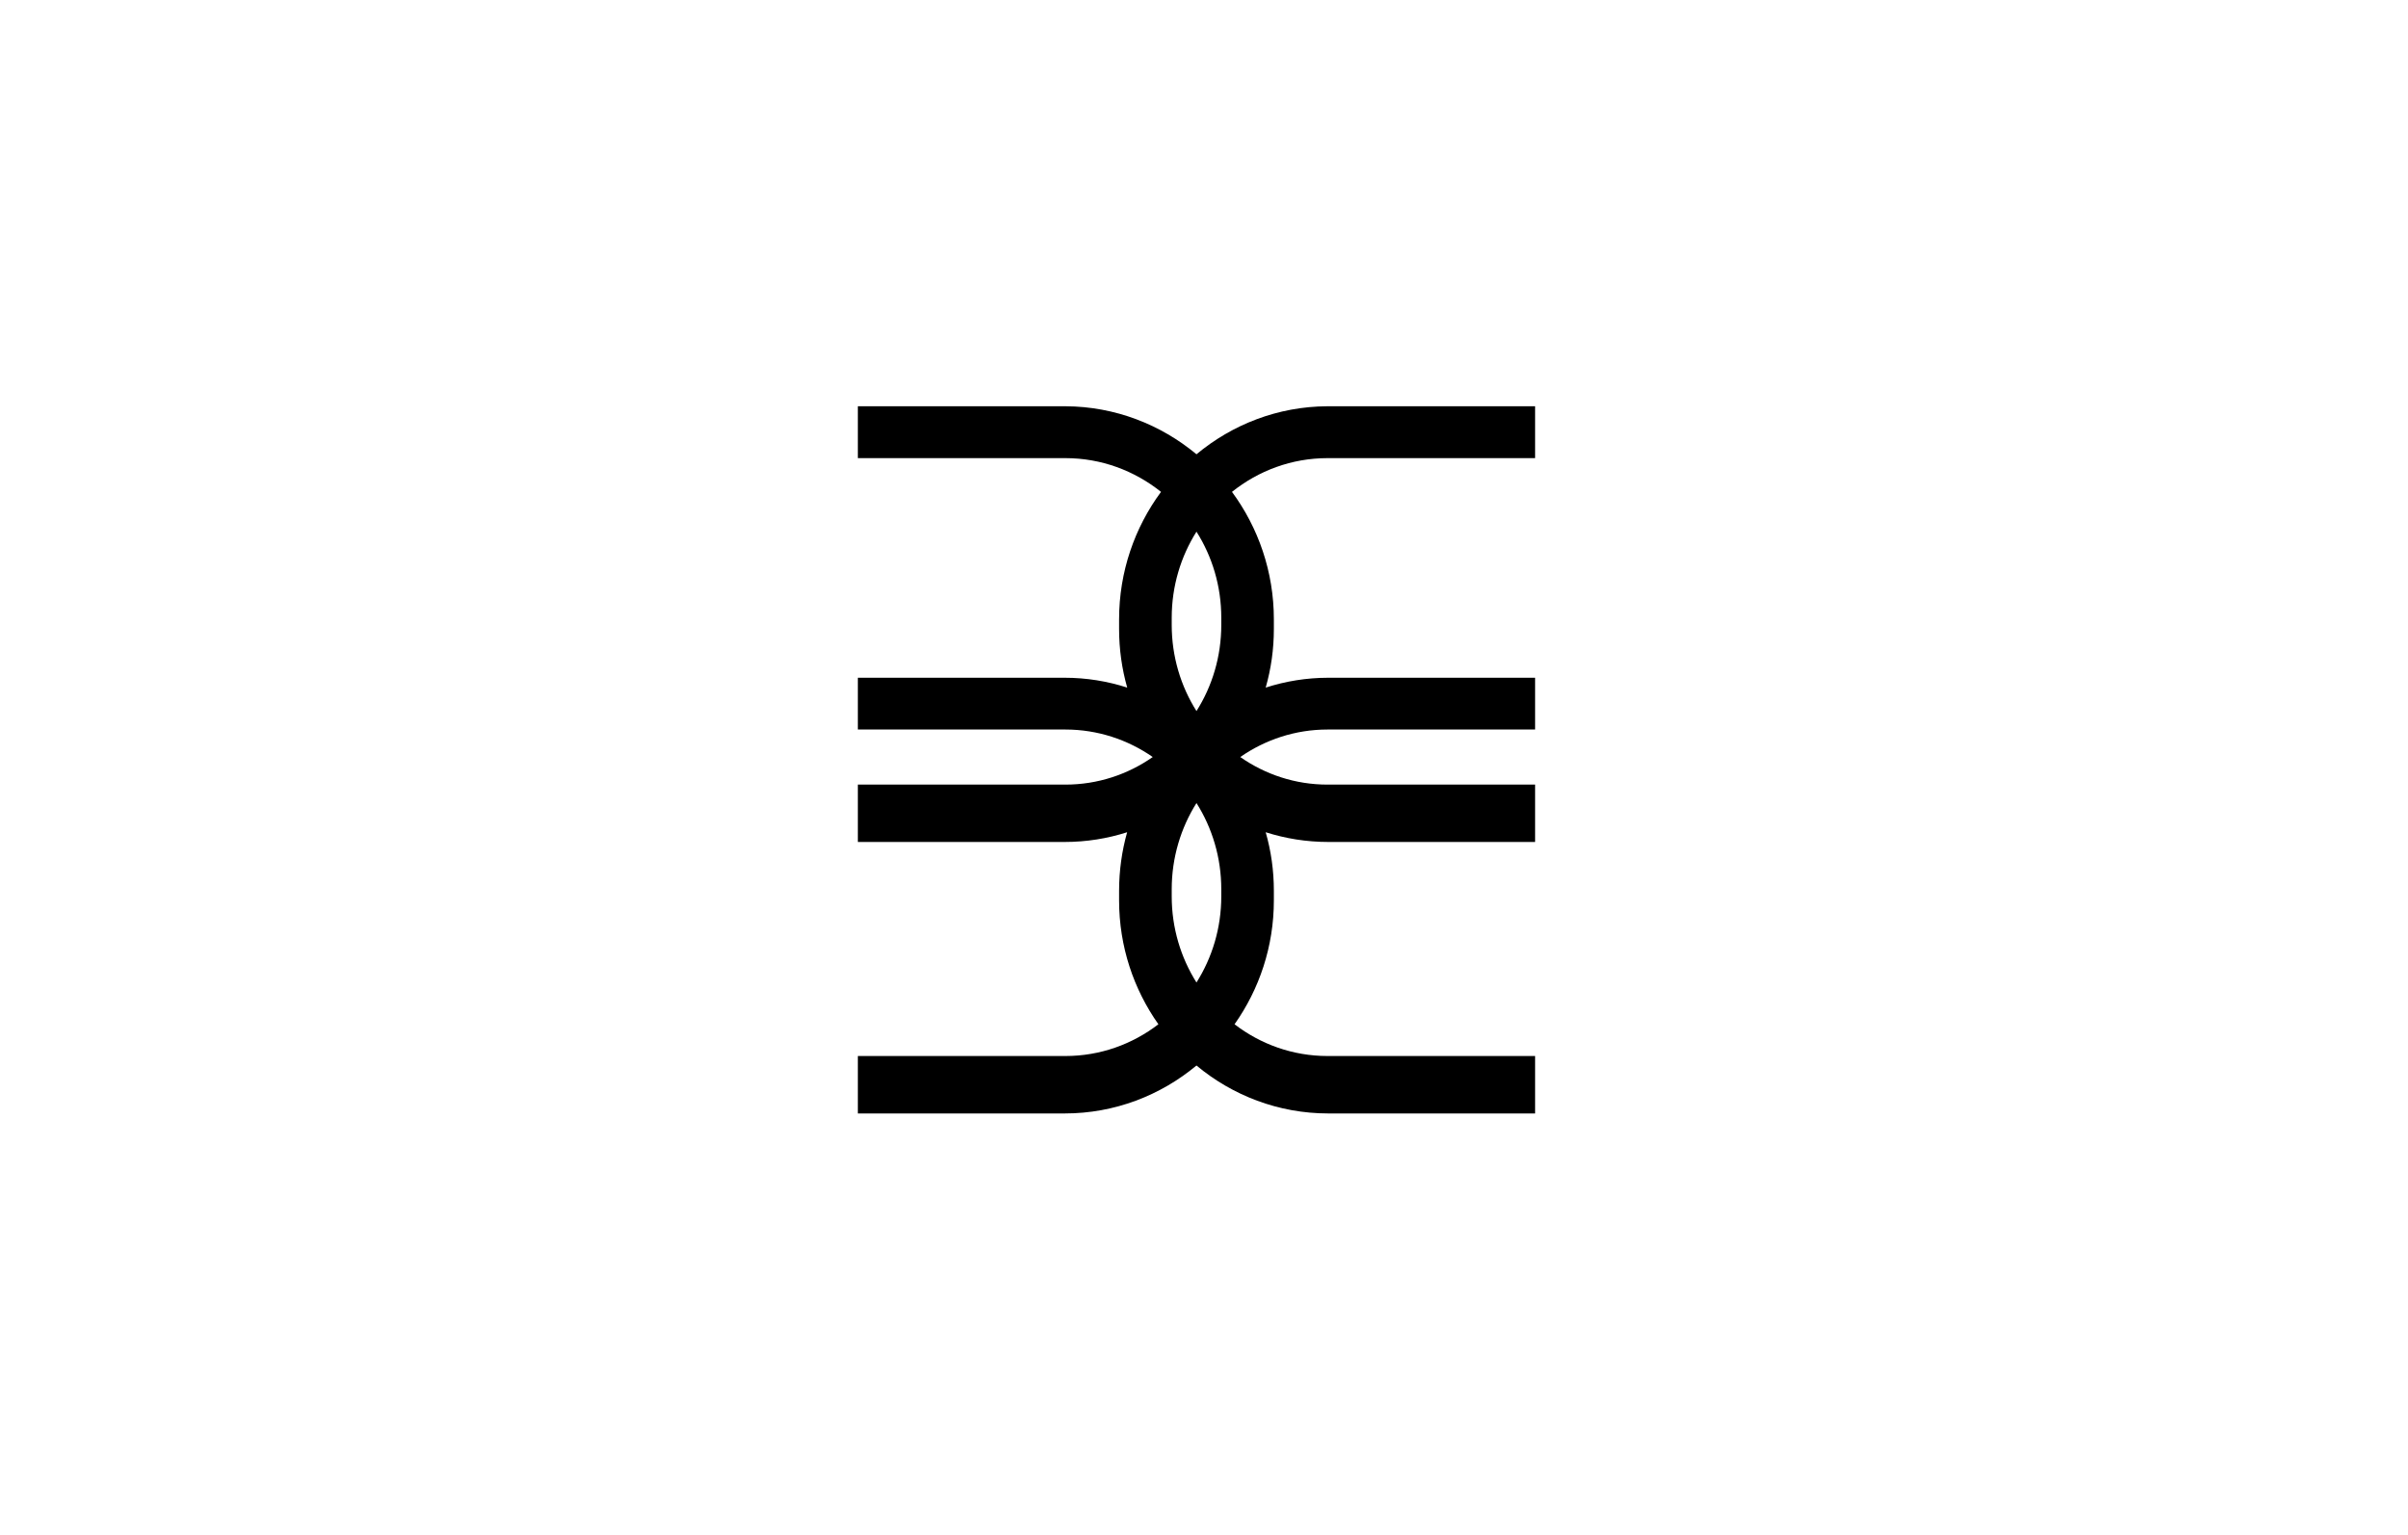 <svg width="160" height="102" viewBox="0 0 160 102" fill="none" xmlns="http://www.w3.org/2000/svg">
<path fill-rule="evenodd" clip-rule="evenodd" d="M81.148 41.533C81.148 43.641 80.543 45.607 79.5 47.257C78.46 45.607 77.855 43.641 77.855 41.533V41.056C77.855 38.951 78.46 36.987 79.5 35.335C80.545 36.987 81.148 38.951 81.148 41.056V41.533ZM81.148 59.574C81.148 61.678 80.543 63.642 79.5 65.297C78.46 63.642 77.855 61.678 77.855 59.574V59.096C77.855 56.994 78.46 55.025 79.5 53.37C80.545 55.025 81.148 56.994 81.148 59.096V59.574ZM102 30.447V27H88.194C84.903 27.016 81.877 28.214 79.5 30.191C77.123 28.214 74.092 27.016 70.804 27H57V30.447H70.791C73.181 30.447 75.385 31.285 77.144 32.69C75.395 35.058 74.358 37.995 74.358 41.163V41.805C74.358 43.147 74.545 44.455 74.898 45.698C73.584 45.273 72.186 45.043 70.743 45.043H57V48.484H70.791C72.939 48.484 74.937 49.16 76.594 50.312C74.937 51.471 72.936 52.145 70.791 52.145H57V55.957H70.743C72.186 55.957 73.584 55.73 74.893 55.31C74.545 56.547 74.358 57.858 74.358 59.2V59.84C74.358 62.905 75.327 65.746 76.97 68.073C75.243 69.397 73.105 70.183 70.791 70.183H57V74H70.743C74.058 74 77.107 72.804 79.5 70.814C81.893 72.804 84.945 74 88.259 74H102V70.183H88.209C85.898 70.183 83.754 69.397 82.03 68.073C83.673 65.746 84.642 62.905 84.642 59.84V59.2C84.642 57.858 84.455 56.547 84.099 55.31C85.416 55.73 86.814 55.957 88.259 55.957H102V52.145H88.209C86.061 52.145 84.068 51.471 82.409 50.312C84.068 49.16 86.061 48.484 88.209 48.484H102V45.043H88.259C86.814 45.043 85.416 45.273 84.099 45.698C84.455 44.455 84.642 43.147 84.642 41.805V41.163C84.642 37.995 83.604 35.058 81.859 32.69C83.615 31.285 85.819 30.447 88.209 30.447H102Z" fill="black"/>
</svg>
